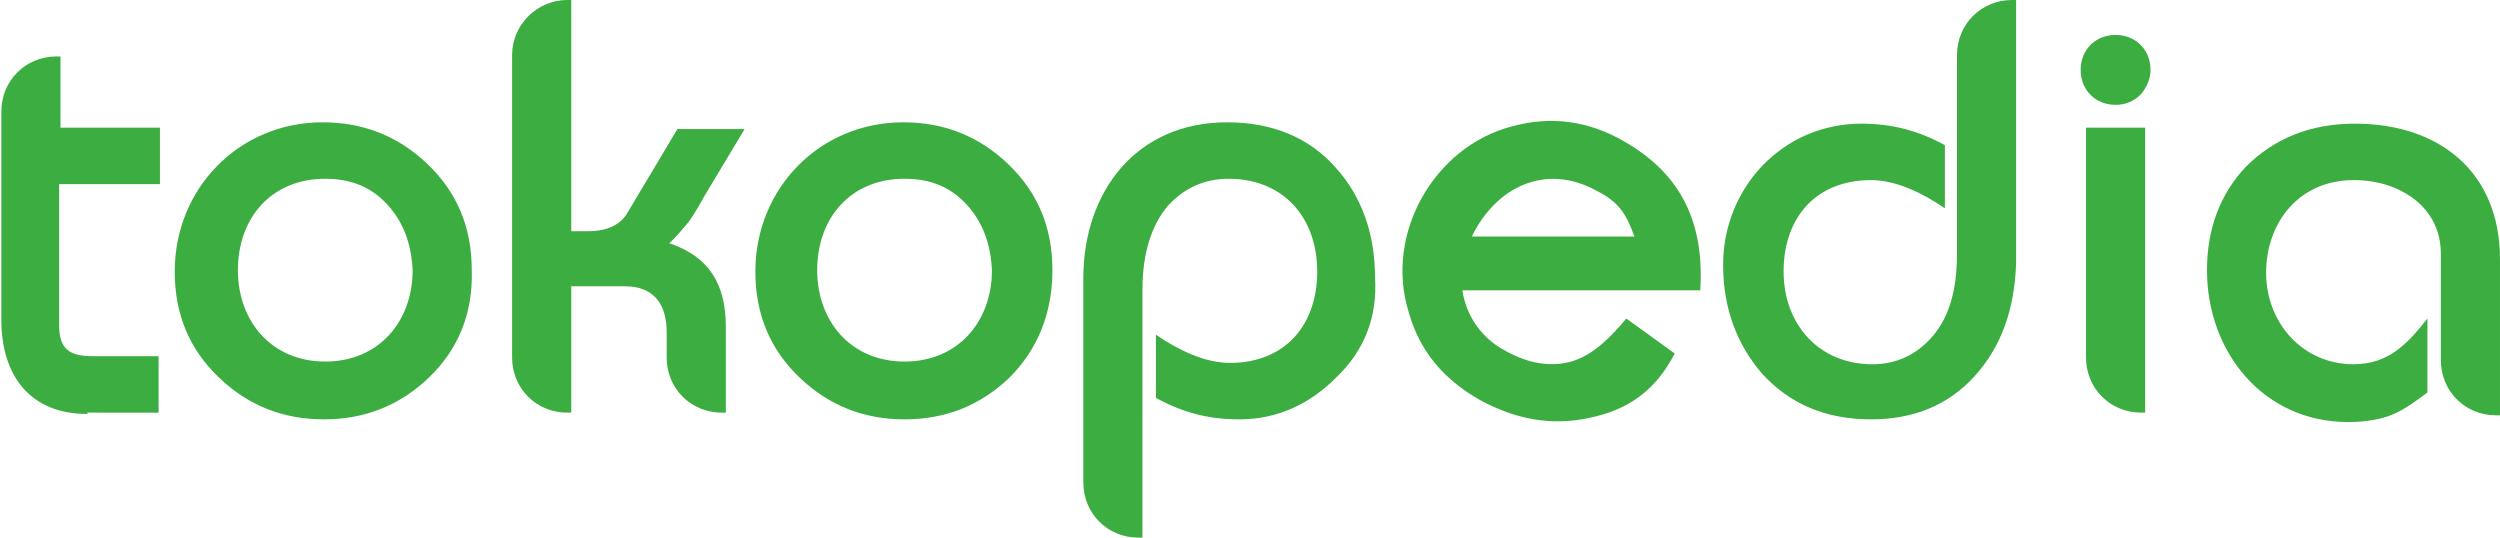 <?xml version="1.0" encoding="utf-8"?>
<!-- Generator: Adobe Illustrator 23.0.0, SVG Export Plug-In . SVG Version: 6.00 Build 0)  -->
<svg version="1.1" id="Layer_1" xmlns="http://www.w3.org/2000/svg" xmlns:xlink="http://www.w3.org/1999/xlink" x="0px" y="0px"
	 viewBox="0 0 186 40" enable-background="new 0 0 186 40" xml:space="preserve">
<g>
	<path fill-rule="evenodd" clip-rule="evenodd" fill="#3CAE41" d="M99.4,28.1c-2,2-4.4,3.1-7.2,3.1c-2.3,0-4.2-0.5-6.2-1.6v-4.7
		c1.6,1.1,3.6,2.1,5.5,2.1c4.1,0,6.5-2.8,6.5-6.8c0-4-2.5-6.9-6.6-6.9c-1.8,0-3.3,0.7-4.5,2c-1.2,1.4-1.9,3.5-1.9,6.2V40h-0.3
		c-2.3,0-4.1-1.8-4.1-4.1V20.7c0-6.4,3.9-11.6,10.7-11.6c3.3,0,6.1,1.1,8.1,3.4c1.9,2.1,2.9,4.9,2.9,8.1
		C102.5,23.6,101.5,26.1,99.4,28.1L99.4,28.1z M146.9,28c-2,2.2-4.6,3.2-7.7,3.2c-3.3,0-6-1.1-8.1-3.4c-1.9-2.2-2.9-4.9-2.9-8.1
		c0-5.7,4.4-10.5,10.3-10.5c2.2,0,4.2,0.5,6.2,1.6v4.7c-1.6-1.1-3.6-2.1-5.5-2.1c-4.1,0-6.5,2.8-6.5,6.8c0,3.9,2.6,6.9,6.6,6.9
		c1.8,0,3.3-0.7,4.5-2.1c1.2-1.4,1.8-3.4,1.8-6.1V4.1c0-2.3,1.8-4.1,4.1-4.1h0.3v19.5C149.9,23,148.9,25.8,146.9,28L146.9,28z
		 M159.3,7c-0.5,0.5-1.1,0.8-1.9,0.8c-1.5,0-2.6-1.1-2.6-2.6c0-1.5,1.1-2.6,2.6-2.6c1.5,0,2.6,1.1,2.6,2.6
		C160,5.9,159.7,6.5,159.3,7L159.3,7z M181.6,18.9c0-1.7-0.7-3.1-2-4.1c-1.2-0.9-2.7-1.4-4.5-1.4c-4,0-6.5,3.1-6.5,6.9
		c0,3.7,2.7,6.8,6.5,6.8c2.6,0,4-1.5,5.5-3.4v5.5c-0.8,0.6-1.6,1.2-2.5,1.6c-0.9,0.4-2.1,0.6-3.4,0.6c-6.3,0-10.5-5.2-10.5-11.3
		c0-3.1,1-5.7,2.9-7.7c2.1-2.1,4.8-3.2,8.1-3.2c6.3,0,10.8,3.6,10.8,10.1v11.6h-0.3c-2.3,0-4.1-1.8-4.1-4.1V18.9L181.6,18.9z
		 M121.6,17.6c-0.6-1.7-1.2-2.6-2.8-3.4c-3.8-2.1-7.5-0.3-9.3,3.4L121.6,17.6L121.6,17.6z M118.2,31.1c-2.8,0.6-5.5,0.1-8.2-1.4
		c-2.6-1.5-4.4-3.6-5.2-6.5c-1.8-5.8,1.9-12.3,7.7-13.8c2.9-0.8,5.7-0.4,8.3,1.1c4.4,2.5,6,6.2,5.7,11.1l-17.7,0
		c0.3,2,1.5,3.6,3.2,4.5c1.8,1,3.4,1.2,4.9,0.8c1.7-0.5,3-1.9,4.1-3.2l3.6,2.6C123.2,29,121.2,30.5,118.2,31.1L118.2,31.1z
		 M155.2,9.5h4.4v21.2h-0.3c-2.3,0-4.1-1.8-4.1-4.1V9.5z"/>
	<path fill-rule="evenodd" clip-rule="evenodd" fill="#3CAE41" d="M6.5,30.8c-4.3,0-6.4-2.9-6.4-7V8.3c0-2.3,1.8-4.1,4.1-4.1h0.3
		v5.3h7.4v4.2H4.4v10.5c0,1.8,0.8,2.3,2.5,2.3h4.9v4.2H6.5L6.5,30.8z M31.9,28.1c-2.2,2.1-4.8,3.1-7.8,3.1c-3,0-5.6-1-7.8-3.1
		c-2.2-2.1-3.3-4.7-3.3-7.9c0-6.2,4.8-11.1,11-11.1c3,0,5.6,1,7.8,3.1c2.2,2.1,3.3,4.7,3.3,7.9C35.2,23.3,34.1,26,31.9,28.1
		L31.9,28.1z M52.4,14.6c-0.6,1.1-1.1,1.9-1.5,2.3c-0.4,0.5-0.8,0.9-1.1,1.2c3,1,4.2,3.1,4.2,6.2v6.4h-0.3c-2.3,0-4.1-1.8-4.1-4.1
		v-1.9c0-2-0.9-3.4-3.1-3.4h-4v9.4h-0.3c-2.3,0-4.1-1.8-4.1-4.1V4.1C38.1,1.8,40,0,42.2,0h0.3v17.2h1.3c1.4,0,2.4-0.5,2.9-1.4
		l3.7-6.2l5,0L52.4,14.6L52.4,14.6z M75.1,28.1c-2.2,2.1-4.8,3.1-7.8,3.1c-3,0-5.6-1-7.8-3.1c-2.2-2.1-3.3-4.7-3.3-7.9
		c0-6.2,4.8-11.1,11-11.1c3,0,5.6,1,7.8,3.1c2.2,2.1,3.3,4.7,3.3,7.9C78.3,23.3,77.2,26,75.1,28.1L75.1,28.1z M71.9,15.2
		c-1.2-1.3-2.7-1.9-4.6-1.9c-4,0-6.5,2.9-6.5,6.8c0,3.8,2.5,6.8,6.5,6.8c4,0,6.5-3,6.5-6.8C73.7,18.1,73.1,16.5,71.9,15.2L71.9,15.2
		z M28.8,15.2c-1.2-1.3-2.7-1.9-4.6-1.9c-4,0-6.5,2.9-6.5,6.8c0,3.8,2.5,6.8,6.5,6.8c4,0,6.5-3,6.5-6.8C30.6,18.1,30,16.5,28.8,15.2
		z"/>
</g>
</svg>
